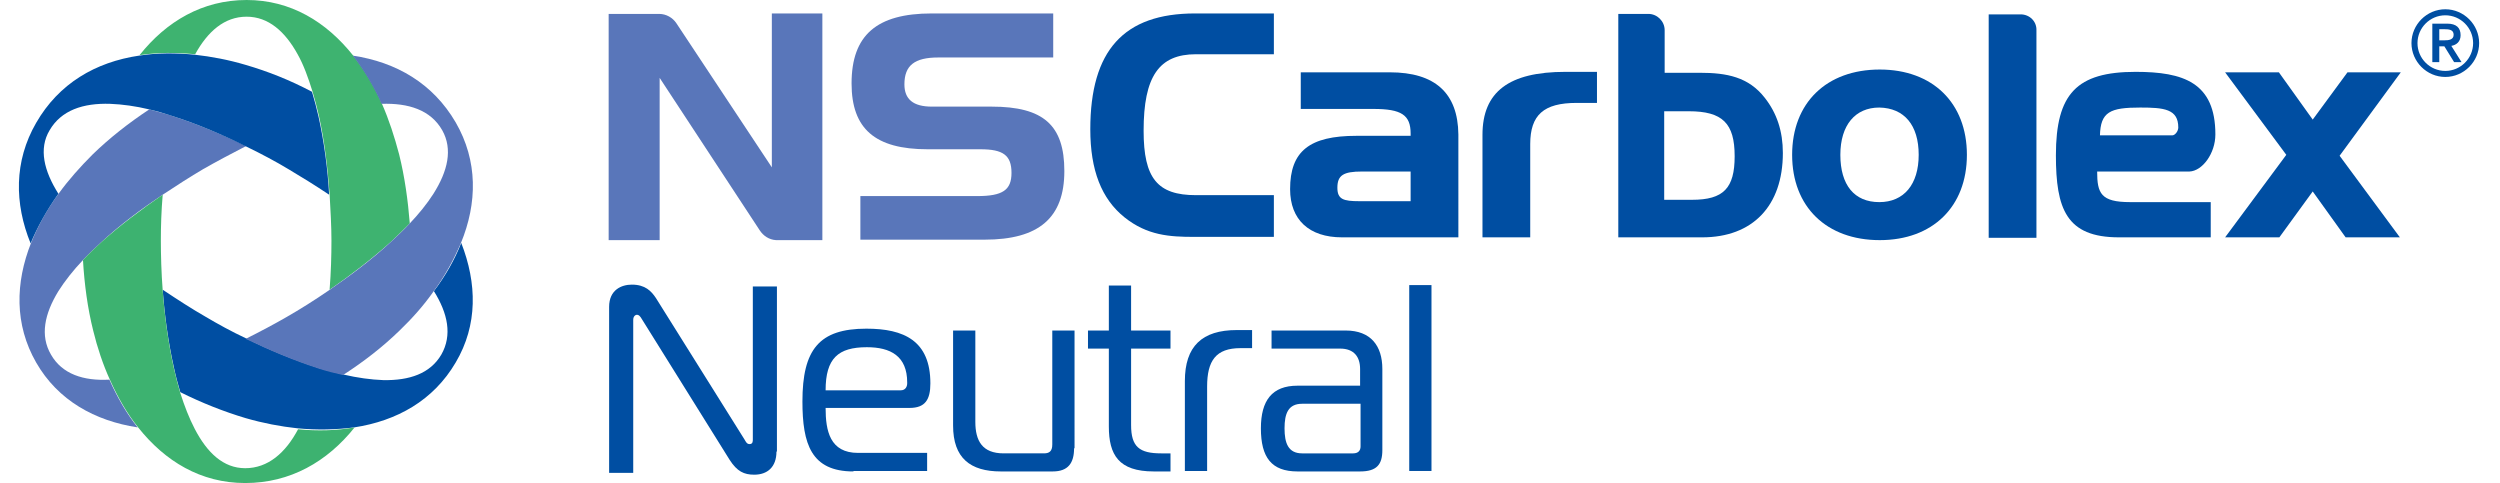 <?xml version="1.0" encoding="utf-8"?>
<!-- Generator: Adobe Illustrator 27.2.0, SVG Export Plug-In . SVG Version: 6.00 Build 0)  -->
<svg version="1.1" id="_レイヤー_2" xmlns="http://www.w3.org/2000/svg" xmlns:xlink="http://www.w3.org/1999/xlink" x="0px"
	 y="0px" viewBox="0 0 539.3 104.3" style="enable-background:new 0 0 539.3 104.3;" xml:space="preserve">
<style type="text/css">
	.st0{fill:none;}
	.st1{fill:#5976BA;}
	.st2{fill:#004EA2;}
	.st3{fill:#3EB370;}
	.st4{fill:#3DB270;}
</style>
<g>
	<g>
		<g>
			<path class="st0" d="M71,41.9c-3-2-5.9-3.8-8.6-5.4c-2.8-1.6-6-3.3-9.3-5c-3.3,1.6-6.5,3.3-9.3,5c-2.7,1.6-5.7,3.4-8.7,5.5
				c-0.2,3.4-0.4,6.8-0.4,9.8c0,3.2,0.1,7,0.4,10.9c3.2,2.2,6.4,4.2,9.2,5.8c2.6,1.5,5.6,3.1,8.8,4.7c3.2-1.5,6.1-3.1,8.8-4.7
				c2.8-1.6,5.9-3.6,9.2-5.8c0.3-3.7,0.4-7.3,0.4-10.6C71.4,48.9,71.3,45.5,71,41.9z"/>
			<path class="st1" d="M37.4,25.1c-1.7-0.6-3.5-1-5.2-1.5c-4.4,2.9-8.6,6.2-12.2,9.7c-2.7,2.7-5.2,5.5-7.3,8.4
				c-2.5,3.4-4.5,7-6,10.7c-3.4,8.6-3.6,17.6,1.1,25.8c4.7,8.2,12.7,12.6,21.9,14c-2.4-3-4.4-6.5-6.1-10.3
				C18,82.2,13.4,80.7,11,76.5c-2.4-4.1-1.4-8.8,1.6-13.7c1.4-2.2,3.2-4.5,5.3-6.7c1.2-1.3,2.6-2.6,4-3.9c4-3.7,8.7-7.2,13.2-10.2
				c3-2,6-3.9,8.7-5.5c2.8-1.6,6-3.3,9.3-5C48.1,29.1,42.7,26.8,37.4,25.1z"/>
			<path class="st2" d="M68.7,25.1c-0.4-1.8-0.9-3.6-1.4-5.3c-4.7-2.5-9.5-4.4-14.3-5.8c-3.7-1.1-7.4-1.8-11-2.2
				c-4.1-0.4-8.2-0.4-12,0.2c-9.4,1.4-17.3,6-22.2,14.5c-4.8,8.3-4.7,17.4-1.2,26c1.5-3.6,3.5-7.2,6-10.7c-3.1-4.9-4.3-9.7-1.9-13.7
				c2.5-4.3,7.2-5.9,13.1-5.7c2.6,0.1,5.5,0.5,8.4,1.2c1.7,0.4,3.4,0.9,5.2,1.5c5.3,1.7,10.7,4,15.7,6.5c3.3,1.6,6.5,3.3,9.3,5
				c2.7,1.6,5.6,3.4,8.6,5.4C70.7,36.4,69.9,30.5,68.7,25.1z"/>
			<path class="st3" d="M86.1,33.3c-1-3.8-2.2-7.5-3.7-10.9c-1.7-3.9-3.8-7.4-6.2-10.4c-5.8-7.3-13.5-12-23-12
				c-9.5,0-17.3,4.6-23.1,11.9c3.8-0.6,7.8-0.6,12-0.2c2.7-4.9,6.3-8.1,11.1-8.1c4.7,0,8.3,3.2,11,8.1c1.3,2.3,2.3,5.1,3.2,8
				c0.5,1.7,1,3.5,1.4,5.3c1.2,5.4,1.9,11.3,2.3,16.8c0.2,3.6,0.4,7,0.4,10.1c0,3.3-0.1,6.9-0.4,10.6c4.5-3.1,9.2-6.7,13.3-10.4
				c1.4-1.3,2.7-2.6,4-3.9C88,43.2,87.3,38.1,86.1,33.3z"/>
			<path class="st2" d="M99.5,52.4c-1.4,3.6-3.4,7.1-5.9,10.4c3,4.8,4,9.5,1.6,13.7c-2.4,4.1-6.9,5.6-12.5,5.5
				c-2.7-0.1-5.6-0.5-8.6-1.2c-1.7-0.4-3.5-0.9-5.3-1.4c-5.3-1.7-10.7-3.9-15.7-6.4c-3.2-1.5-6.1-3.1-8.8-4.7
				c-2.8-1.6-5.9-3.6-9.2-5.8c0.4,5.5,1.2,11.3,2.4,16.7c0.4,1.9,0.9,3.7,1.4,5.4c4.6,2.3,9.4,4.2,14.1,5.6
				c3.8,1.1,7.5,1.8,11.2,2.2c4.2,0.4,8.3,0.3,12.2-0.2c9.2-1.4,17.1-5.8,21.9-14C103.1,70.1,102.9,61.1,99.5,52.4z"/>
			<path class="st1" d="M98.3,26.4C93.4,18,85.5,13.4,76.1,12c2.4,3.1,4.5,6.6,6.2,10.4c5.8-0.2,10.6,1.3,13.1,5.7
				c2.3,4.1,1.2,8.8-1.9,13.7c-1.4,2.2-3.2,4.4-5.2,6.5c-1.2,1.3-2.6,2.6-4,3.9C80.2,56,75.5,59.5,71,62.6c-3.2,2.2-6.4,4.2-9.2,5.8
				c-2.6,1.5-5.6,3.1-8.8,4.7c5,2.4,10.4,4.7,15.7,6.4c1.8,0.6,3.5,1,5.3,1.4c4.5-2.9,8.6-6.1,12.2-9.6c2.7-2.6,5.2-5.4,7.3-8.4
				c2.5-3.4,4.4-6.9,5.9-10.4C103,43.8,103.1,34.7,98.3,26.4z"/>
			<path class="st4" d="M64.3,92.6c-2.7,5.1-6.5,8.4-11.4,8.4c-4.7,0-8.2-3.3-10.9-8.5c-1.2-2.3-2.2-4.9-3.1-7.7
				c-0.5-1.7-1-3.6-1.4-5.4c-1.2-5.4-2-11.3-2.4-16.7c-0.3-3.9-0.4-7.7-0.4-10.9c0-3,0.1-6.3,0.4-9.8c-4.5,3.1-9.2,6.6-13.2,10.2
				c-1.4,1.3-2.8,2.6-4,3.9c0.3,5.2,1,10.4,2.2,15.2c0.9,3.7,2.1,7.3,3.6,10.6c1.7,3.8,3.7,7.3,6.1,10.3c5.8,7.3,13.5,12,23.1,12
				c9.7,0,17.7-4.6,23.6-12C72.6,92.9,68.5,93,64.3,92.6z"/>
		</g>
		<g>
			<g>
				<g>
					<path class="st1" d="M145.9,5c-0.8-1.2-2.2-2-3.7-2h-10.9v48.8h11v-35l21.6,32.9c0.8,1.2,2,2,3.5,2.1l10,0V2.9h-10.9v33.2
						L145.9,5z"/>
					<path class="st1" d="M213.9,23H201c-4,0-5.9-1.6-5.9-4.8c0-4.1,2.2-5.8,7.3-5.8h24.8V2.9H201c-11.9,0-17.3,4.7-17.3,15.1
						c0,9.8,5.1,14.2,16.4,14.2h11.4c4.9,0,6.7,1.3,6.7,5.1c0,3.7-1.9,5-7.4,5h-25.2v9.4h26.8c11.7,0,17.2-4.7,17.2-14.8
						C229.6,27,225.1,23,213.9,23z"/>
				</g>
				<g>
					<path class="st2" d="M477.9,29c0-11.2-6.9-13.5-17.2-13.5c-12.7,0-17.2,4.7-17.2,18c0,11.5,2.2,17.7,13.6,17.7h19.8v-7.6h-17.4
						c-6.3,0-7.1-1.9-7.1-6.6h19.9C475.1,36.9,477.9,33.1,477.9,29z M453,29.3c0.1-5.2,2.2-6.1,8.7-6.1c5.1,0,8.2,0.3,8.2,4.3
						c0,0.8-0.7,1.7-1.3,1.7H453z"/>
					<path class="st2" d="M235.2,27.9c0,8.8,2.4,15,7.4,19c4.9,3.9,9.7,4.2,15,4.2h17.2v-9h-16.8c-8.3,0-11.3-3.6-11.3-13.9
						c0-11.7,3.3-16.5,11.3-16.5h16.8V2.9h-17C242.4,2.9,235.2,10.9,235.2,27.9z"/>
					<path class="st2" d="M299.8,15.6h-19.2v7.9h15.7c6,0,8,1.3,8,5.3v0.5h-11.7c-10.1,0-14.3,3.3-14.3,11.5
						c0,6.6,4.1,10.4,11.2,10.4h25.1V29C314.5,20.1,309.6,15.6,299.8,15.6z M304.3,36.9v6.5h-11.1c-3.4,0-4.7-0.4-4.7-2.9
						c0-2.7,1.3-3.5,5.3-3.5H304.3z"/>
					<path class="st2" d="M405.5,15c-11.5,0-18.9,7.2-18.9,18.4c0,11.2,7.4,18.4,18.9,18.4c11.4,0,18.8-7.2,18.8-18.4
						C424.3,22.2,416.9,15,405.5,15z M413.9,33.4c0,6.4-3.2,10.2-8.5,10.2c-5.4,0-8.4-3.7-8.4-10.2c0-6.4,3.2-10.2,8.4-10.2
						C410.8,23.3,413.9,27,413.9,33.4z"/>
					<polygon class="st2" points="517.9,15.6 506.4,15.6 498.9,25.8 491.6,15.6 480,15.6 493.2,33.4 480,51.2 491.7,51.2 
						498.9,41.3 506,51.2 517.7,51.2 504.7,33.6 					"/>
					<path class="st2" d="M319.8,29.1v22.1h10.3V31.1c0-6.3,2.9-8.9,10-8.9h4.4v-6.7h-6.8C325.5,15.5,319.8,19.8,319.8,29.1z"/>
					<path class="st2" d="M435.9,3.1h-6.9v48.2h10.3V6.6C439.4,4.6,437.8,3.1,435.9,3.1z"/>
					<path class="st2" d="M366.7,15.7h-7.6V6.5c0-1.9-1.6-3.5-3.5-3.5h-6.5v48.2h18.1c10.9,0,17.4-6.8,17.4-18.2
						c0-4.7-1.3-8.6-3.9-11.9C377.2,16.6,372.5,15.7,366.7,15.7z M374.2,33.7c0,6.9-2.4,9.4-9.2,9.4h-6V24h5.3
						C371.6,24,374.2,26.6,374.2,33.7z"/>
				</g>
			</g>
			<g>
				<path class="st2" d="M167.5,97.4c0,3.4-2,5-4.8,5c-2.2,0-3.7-0.7-5.3-3.2l-18.9-30.3c-0.4-0.7-0.7-1-1.1-1
					c-0.2,0-0.8,0.2-0.8,1.1V102h-5.2V66.2c0-3.7,2.7-4.8,4.9-4.8c2.9,0,4.2,1.4,5.2,2.9l19.1,30.5c0.3,0.5,0.5,1,1.1,1
					c0.7,0,0.7-0.6,0.7-1v-33h5.2V97.4z"/>
				<path class="st2" d="M184.1,101.7c-9.1,0-11-5.9-11-15.1c0-11.2,3.6-15.7,13.8-15.7c8.1,0,13.8,2.6,13.8,11.8
					c0,3.5-1.1,5.3-4.5,5.3h-18.1c0,4.9,0.9,9.7,7,9.7h14.9v3.9H184.1z M194.3,84.2c1.1,0,1.4-0.9,1.4-1.5v-0.2
					c0-5.7-3.6-7.6-8.7-7.6c-6.2,0-8.9,2.4-8.9,9.3H194.3z"/>
				<path class="st2" d="M231.7,96.7c0,3.2-1.3,5-4.6,5h-11.2c-6.6,0-10.3-2.9-10.3-9.9V71.3h4.8v19.7c0,4.1,1.5,6.8,6.1,6.8h8.7
					c1.1,0,1.8-0.4,1.8-1.9V71.3h4.8V96.7z"/>
				<path class="st2" d="M248.9,101.7c-7.6,0-9.7-3.6-9.7-9.7V75.2h-4.5v-3.9h4.5v-9.7h4.8v9.7h8.5v3.9H244v16.5
					c0,4.7,1.8,6.1,6.5,6.1h2v3.9H248.9z"/>
				<path class="st2" d="M255.6,82.2c0-7.5,3.7-11,11.2-11h3.3v3.9h-2.5c-5.3,0-7.2,2.7-7.2,8.3v18.2h-4.8V82.2z"/>
				<path class="st2" d="M290.3,71.3c5.4,0,7.9,3.3,7.9,8.3v17.5c0,3.1-1.2,4.6-4.8,4.6h-13.5c-5.6,0-7.9-3-7.9-9.3
					c0-6,2.4-9.2,7.9-9.2h13.5v-3.6c0-2.6-1.3-4.4-4.3-4.4h-14.8v-3.9H290.3z M280.9,87.1c-3,0-3.8,2.1-3.8,5.3s0.8,5.4,3.8,5.4h11
					c1.1,0,1.6-0.6,1.6-1.5v-9.2H280.9z"/>
				<path class="st2" d="M304,61.5h4.8v40.1H304V61.5z"/>
			</g>
		</g>
	</g>
	<g>
		<path class="st2" d="M527.5,2c4,0,7.3,3.3,7.3,7.3s-3.3,7.3-7.3,7.3c-4,0-7.3-3.3-7.3-7.3S523.5,2,527.5,2z M527.5,15.3
			c3.3,0,6-2.7,6-6s-2.7-6-6-6c-3.3,0-6,2.7-6,6S524.2,15.3,527.5,15.3z M524.7,5.1h3.2c2,0,2.9,0.9,2.9,2.5c0,1.4-0.9,2.1-2,2.3
			l2.2,3.5h-1.6l-2.1-3.4h-1.1v3.4h-1.5V5.1z M526.2,8.7h1.1c0.9,0,2-0.1,2-1.2s-1-1.2-2-1.2h-1.1V8.7z"/>
	</g>
</g>
</svg>
